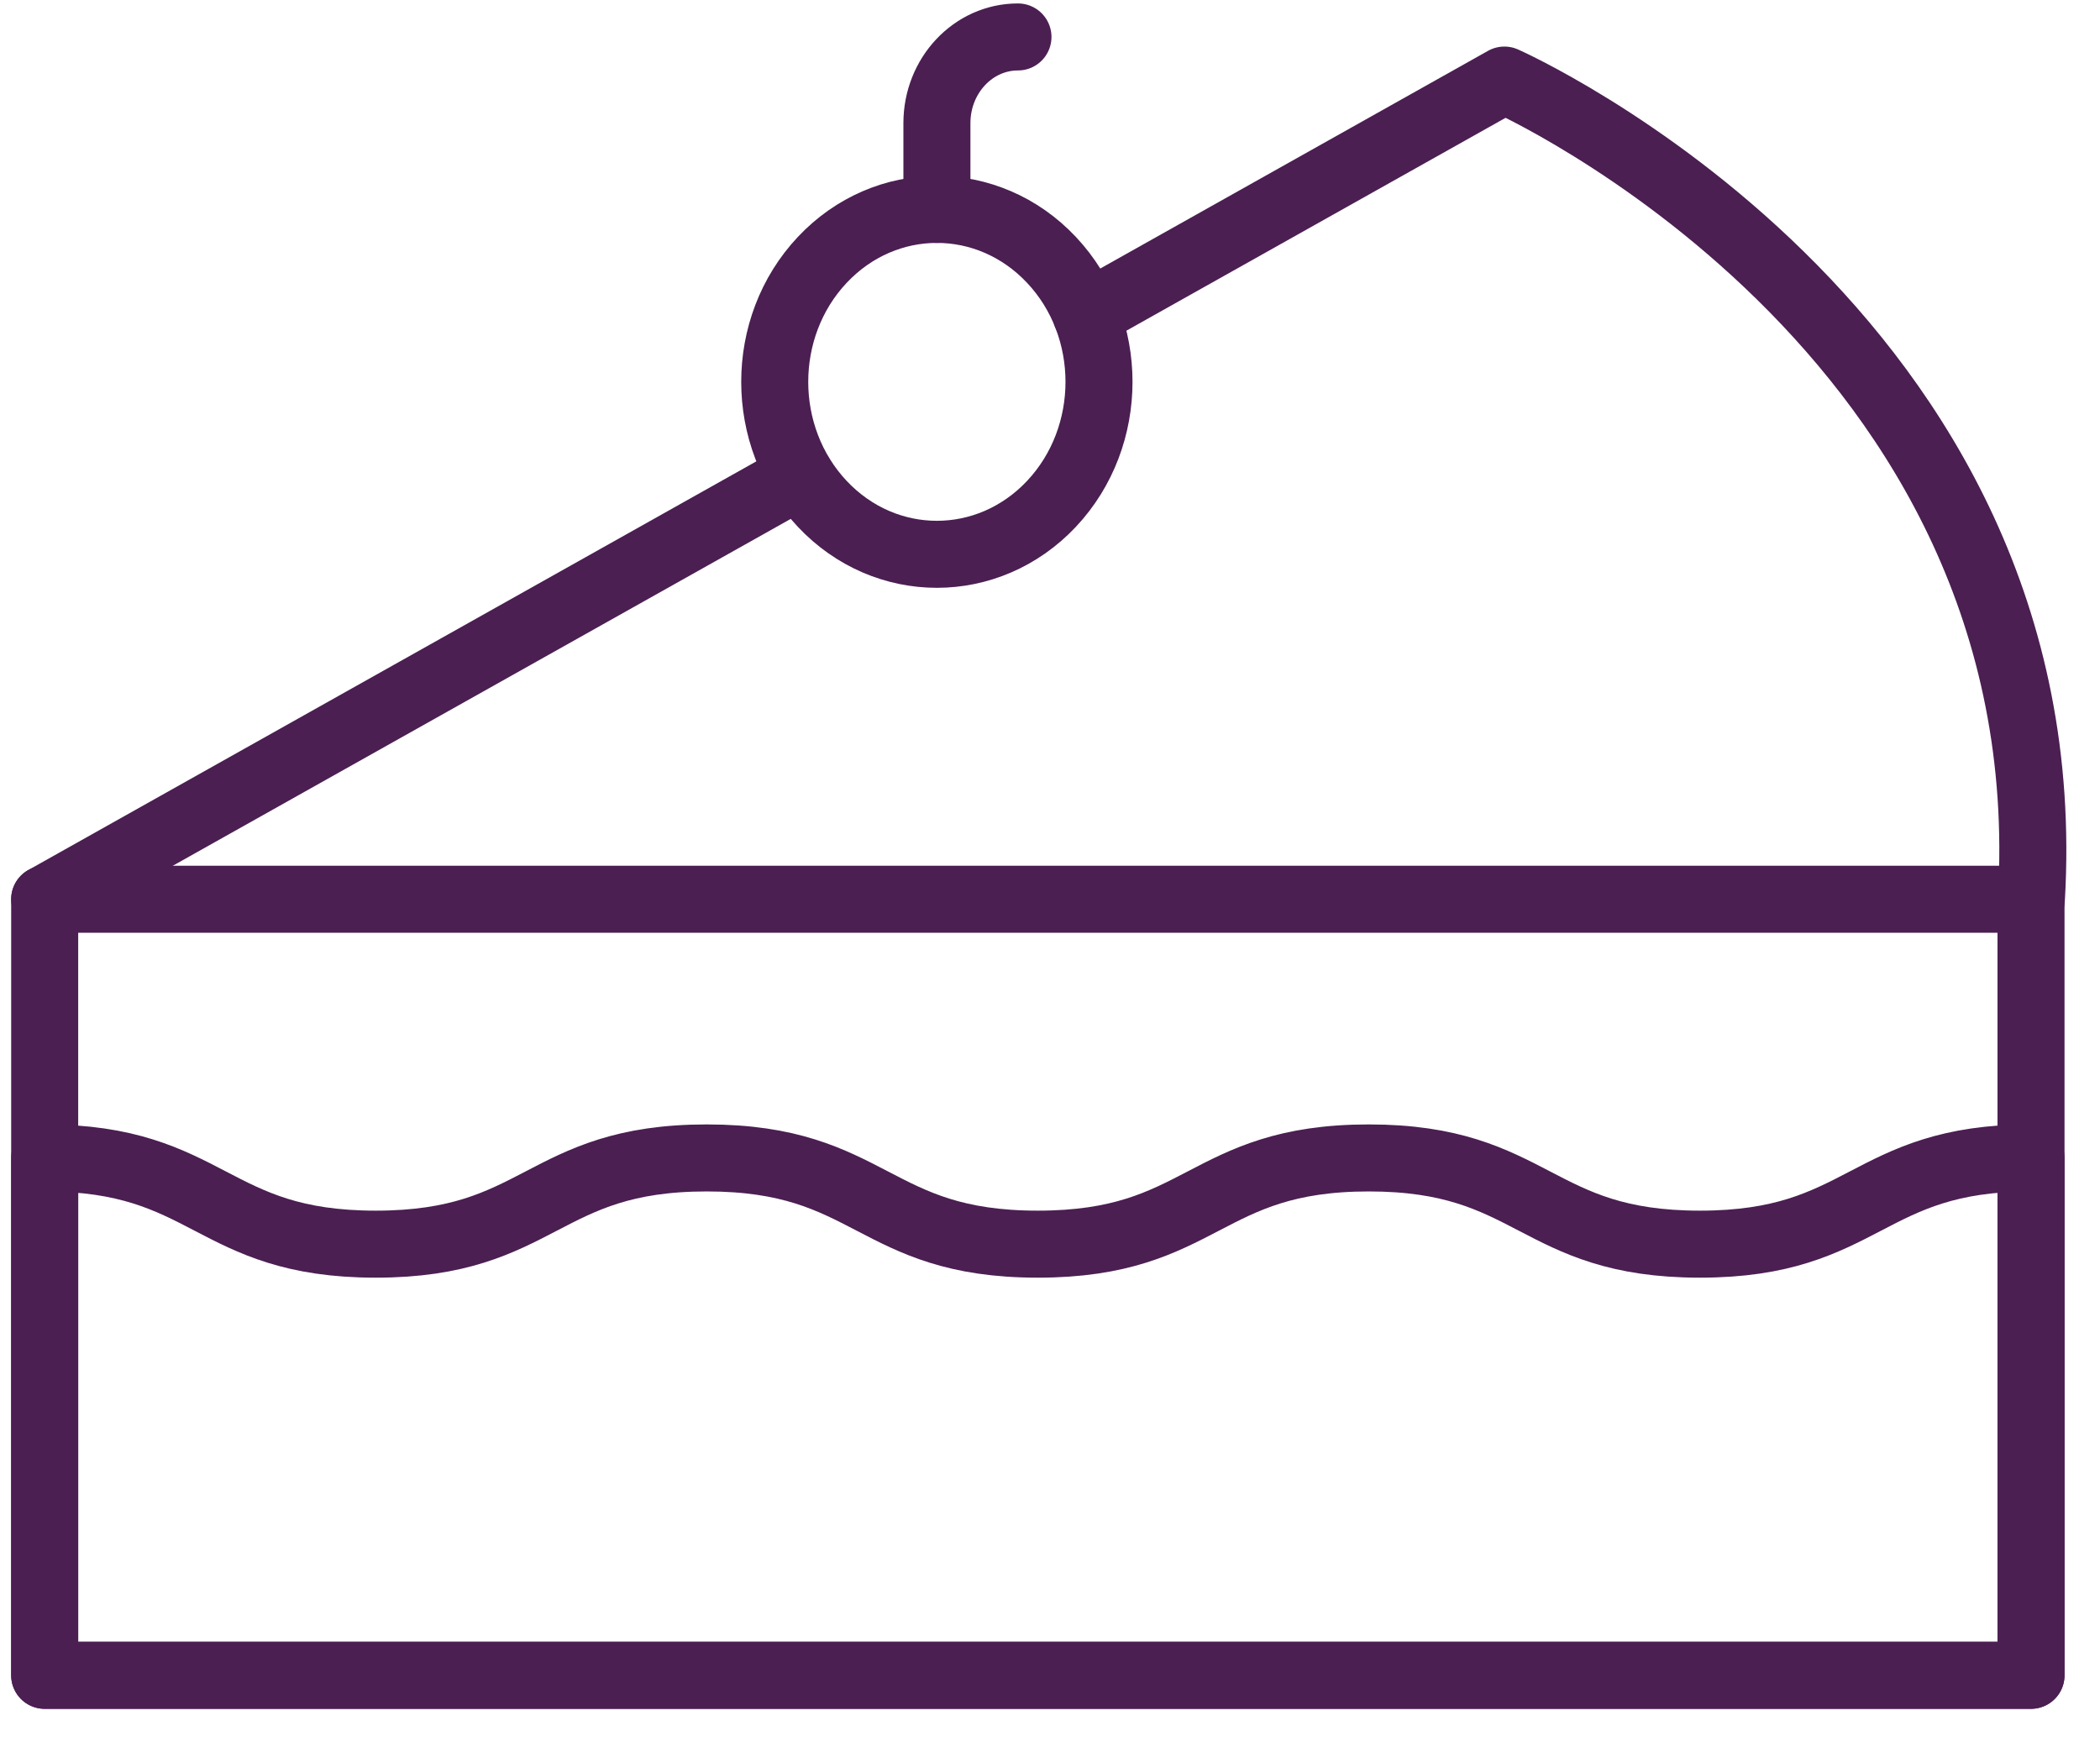 <svg xmlns="http://www.w3.org/2000/svg" fill="none" viewBox="0 0 47 39" height="39" width="47">
<path stroke-linejoin="round" stroke-linecap="round" stroke-miterlimit="10" stroke-width="1.5" stroke="#4B1F52" d="M45.456 20.128H1V37.499H45.456V20.128Z"></path>
<path stroke-linejoin="round" stroke-linecap="round" stroke-miterlimit="10" stroke-width="1.5" stroke="#4B1F52" d="M24.312 7.046L33.67 1.792C33.67 1.792 46.22 7.358 45.464 20.128"></path>
<path stroke-linejoin="round" stroke-linecap="round" stroke-miterlimit="10" stroke-width="1.5" stroke="#4B1F52" d="M17.908 10.636L1 20.128"></path>
<path stroke-linejoin="round" stroke-linecap="round" stroke-miterlimit="10" stroke-width="1.5" stroke="#4B1F52" d="M38.046 27.848C34.341 27.848 34.341 25.918 30.636 25.918C26.932 25.918 26.932 27.848 23.227 27.848C19.523 27.848 19.523 25.918 15.818 25.918C12.114 25.918 12.114 27.848 8.409 27.848C4.704 27.848 4.704 25.918 1 25.918V37.498H45.456V25.918C41.751 25.918 41.751 27.848 38.046 27.848Z"></path>
<path stroke-linejoin="round" stroke-linecap="round" stroke-miterlimit="10" stroke-width="1.5" stroke="#4B1F52" d="M23.534 11.277C24.951 9.769 24.951 7.325 23.534 5.818C22.117 4.31 19.819 4.31 18.402 5.818C16.985 7.325 16.985 9.769 18.402 11.277C19.819 12.784 22.117 12.784 23.534 11.277Z"></path>
<path stroke-linejoin="round" stroke-linecap="round" stroke-miterlimit="10" stroke-width="1.5" stroke="#4B1F52" d="M20.969 4.687V2.757C20.969 1.691 21.781 0.827 22.783 0.827"></path>
</svg>
